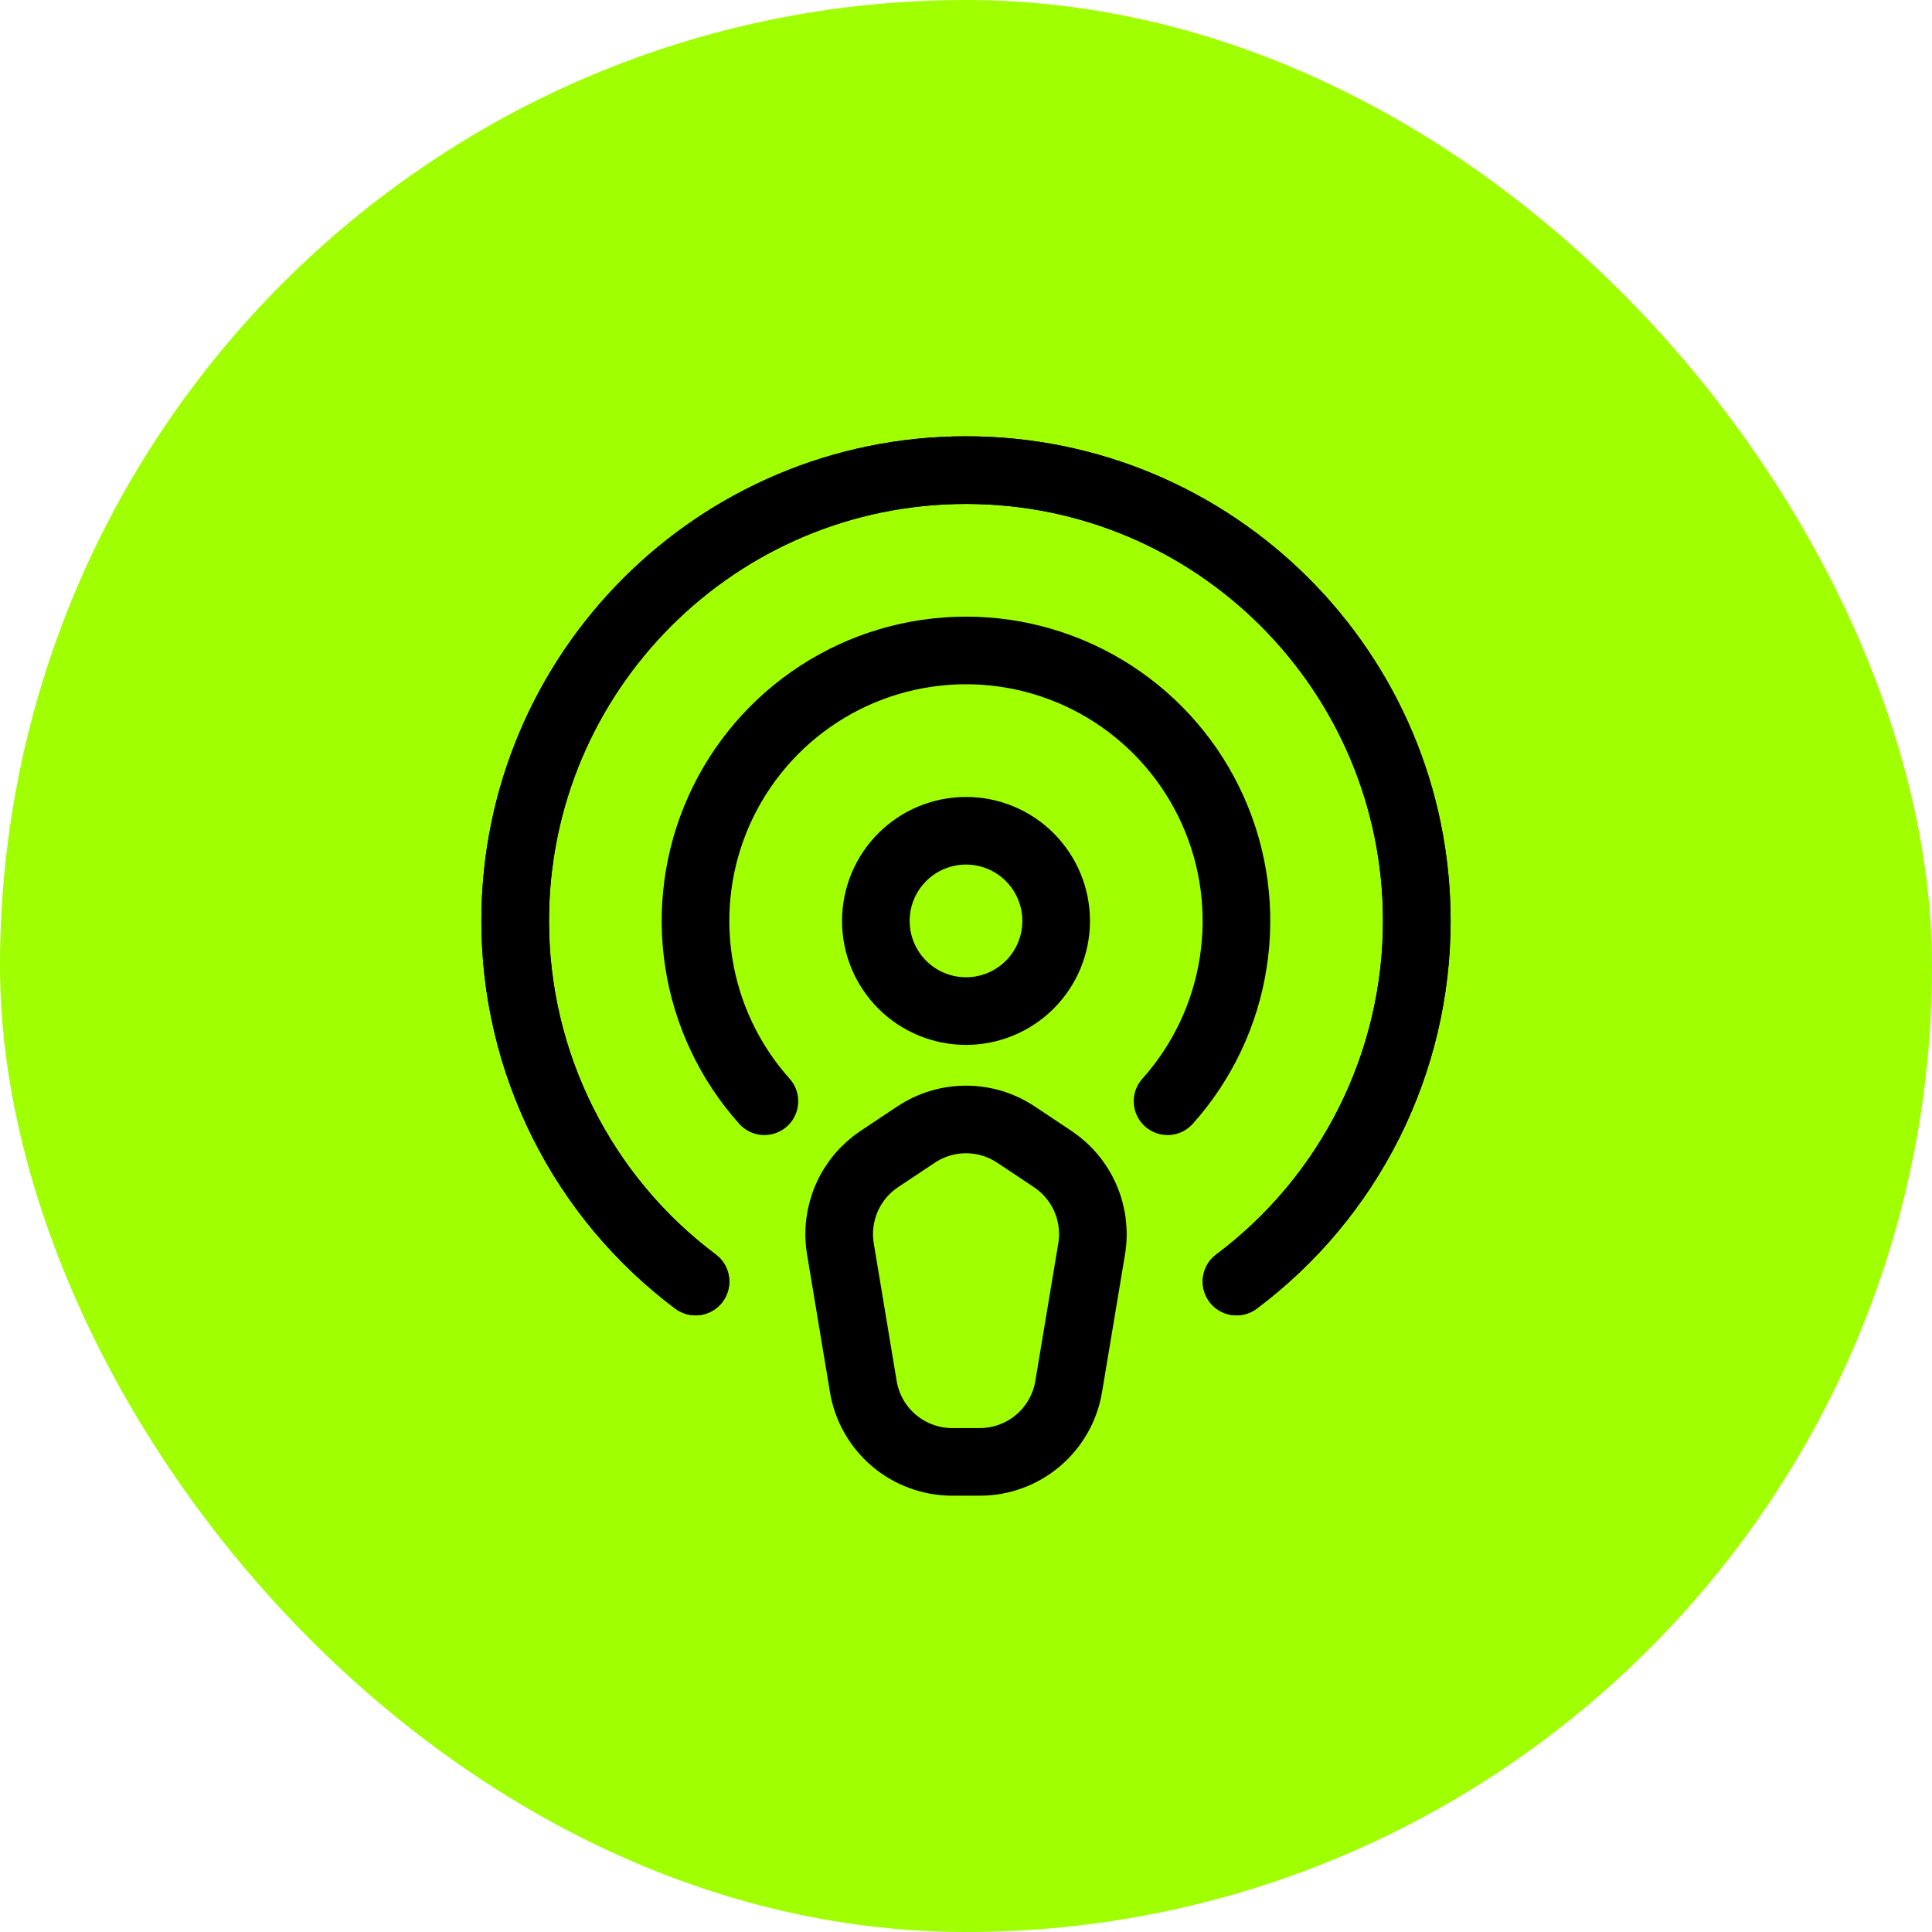 <svg xmlns="http://www.w3.org/2000/svg" width="60" height="60" viewBox="0 0 60 60" fill="none"><rect width="60" height="60" rx="30" fill="#A0FF00"></rect><path d="M21.6 39.8C19.86 38.497 18.449 36.806 17.477 34.862C16.505 32.918 15.999 30.774 16 28.6C16 20.868 22.268 14.6 30 14.6C37.732 14.6 44 20.868 44 28.6C44.001 30.774 43.495 32.918 42.523 34.862C41.551 36.806 40.14 38.497 38.4 39.8" stroke="black" stroke-width="2.1" stroke-linecap="round" stroke-linejoin="round"></path><path d="M21.6 39.8C19.86 38.497 18.449 36.806 17.477 34.862C16.505 32.918 15.999 30.774 16 28.6C16 20.868 22.268 14.6 30 14.6C37.732 14.6 44 20.868 44 28.6C44.001 30.774 43.495 32.918 42.523 34.862C41.551 36.806 40.14 38.497 38.4 39.8" stroke="black" stroke-width="2.1" stroke-linecap="round" stroke-linejoin="round"></path><path d="M23.739 34.2C22.658 32.992 21.95 31.496 21.7 29.894C21.45 28.291 21.669 26.651 22.331 25.171C22.993 23.691 24.07 22.434 25.43 21.552C26.791 20.669 28.378 20.2 30 20.2C31.621 20.2 33.208 20.669 34.569 21.552C35.929 22.434 37.006 23.691 37.668 25.171C38.33 26.651 38.549 28.291 38.299 29.894C38.05 31.496 37.342 32.992 36.26 34.2" stroke="black" stroke-width="2.1" stroke-linecap="round" stroke-linejoin="round"></path><path d="M30 31.4C30.743 31.4 31.455 31.105 31.98 30.58C32.505 30.055 32.8 29.343 32.8 28.6C32.8 27.858 32.505 27.145 31.98 26.62C31.455 26.095 30.743 25.8 30 25.8C29.258 25.8 28.545 26.095 28.02 26.62C27.495 27.145 27.2 27.858 27.2 28.6C27.2 29.343 27.495 30.055 28.02 30.58C28.545 31.105 29.258 31.4 30 31.4ZM27.306 35.996L28.448 35.236C28.907 34.93 29.448 34.766 30 34.766C30.553 34.766 31.093 34.93 31.553 35.236L32.694 35.996C33.142 36.296 33.495 36.718 33.709 37.213C33.924 37.708 33.991 38.255 33.902 38.787L33.189 43.061C33.08 43.714 32.743 44.308 32.238 44.736C31.733 45.164 31.092 45.4 30.43 45.4H29.573C28.91 45.4 28.269 45.165 27.763 44.737C27.257 44.309 26.92 43.715 26.811 43.061L26.1 38.787C26.011 38.255 26.078 37.708 26.292 37.213C26.506 36.718 26.858 36.296 27.306 35.996Z" stroke="black" stroke-width="2.1" stroke-linecap="round" stroke-linejoin="round"></path></svg>